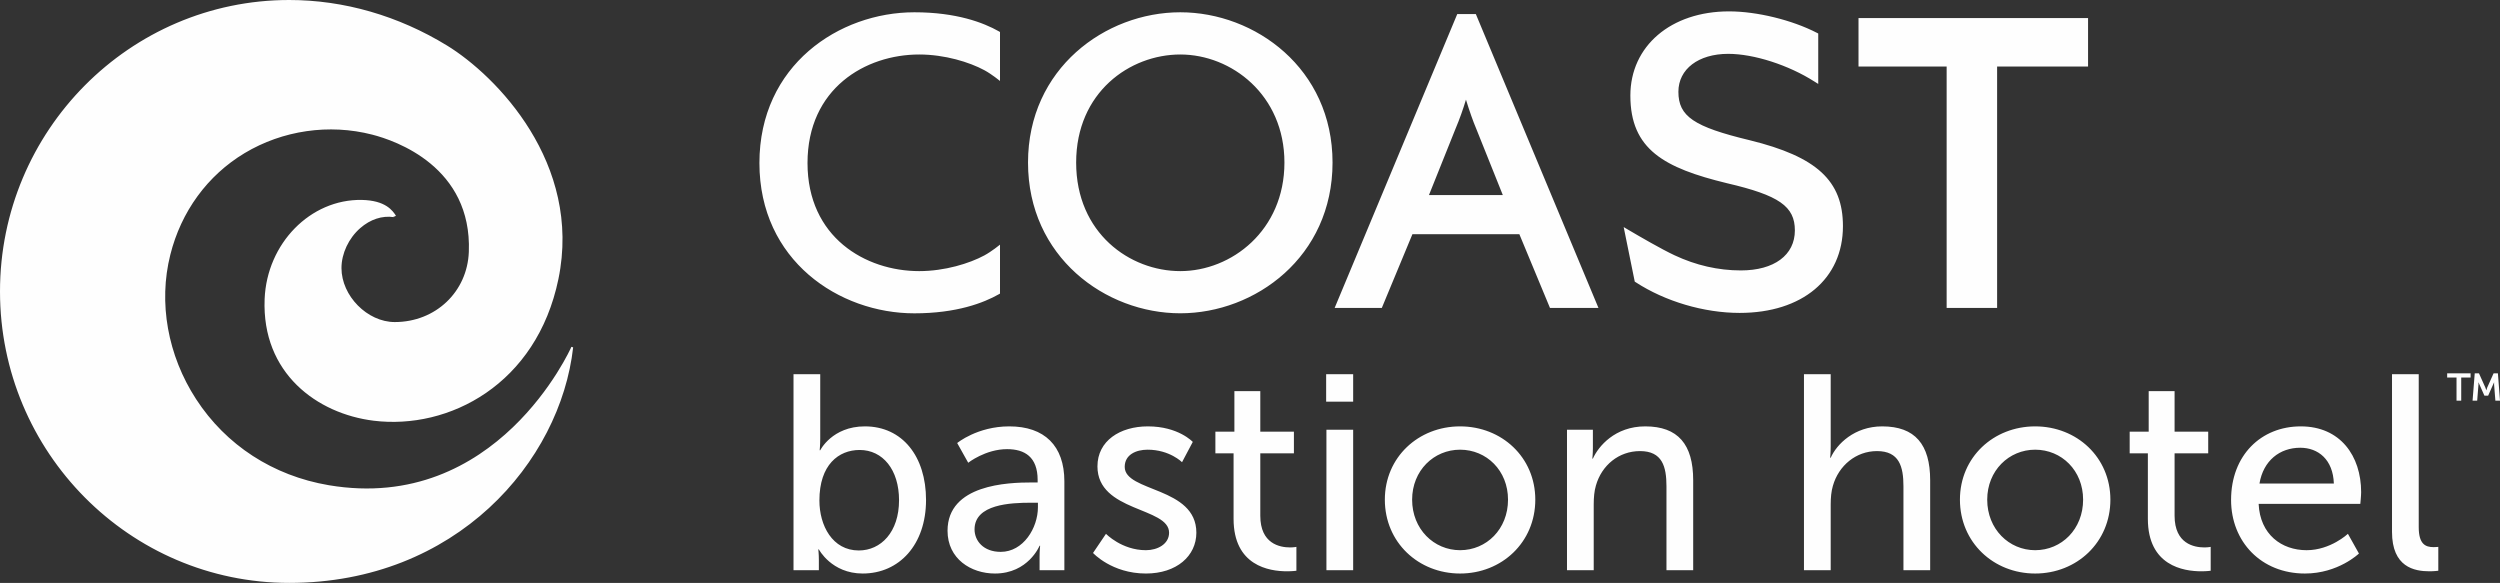 <?xml version="1.0" encoding="UTF-8"?>
<svg width="193px" height="45px" viewBox="0 0 193 45" version="1.1" xmlns="http://www.w3.org/2000/svg" xmlns:xlink="http://www.w3.org/1999/xlink">
    <rect x="0" y="0" width="193" height="45" fill="#333333" stroke="none"/>
    <!-- Generator: Sketch 63.1 (92452) - https://sketch.com -->
    <title>Coast Bastion Hotel / Handover / 002 Logos / Default</title>
    <desc>Created with Sketch.</desc>
    <g id="Coast-Bastion-Hotel-/-Handover-/-002-Logos-/-Default" stroke="none" stroke-width="1" fill="none" fill-rule="evenodd">
        <path d="M25.377,37.457 C21.078,36.726 17.443,34.366 15.137,30.811 C12.945,27.435 12.217,23.371 13.148,19.668 C13.983,16.331 16.018,13.542 18.882,11.822 C21.818,10.061 25.41,9.538 28.733,10.393 C30.548,10.857 36.443,12.885 36.194,19.438 C36.081,22.534 33.621,24.863 30.475,24.863 C28.36,24.863 26.362,22.84 26.362,20.694 C26.362,19.57 26.92,18.382 27.819,17.603 C28.589,16.933 29.502,16.633 30.393,16.761 C30.393,16.761 30.4,16.729 30.407,16.691 L30.422,16.691 C30.434,16.708 30.442,16.719 30.45,16.73 L30.566,16.652 C30.312,16.268 29.782,15.469 27.923,15.434 C23.96,15.367 20.599,18.803 20.429,23.088 C20.2,28.821 24.489,31.937 28.839,32.478 C34.657,33.198 41.43,29.676 43.11,21.543 C44.956,12.592 38.295,5.839 34.517,3.519 C30.762,1.218 26.547,0 22.328,0 C10.017,0 0,10.094 0,22.499 C0,34.908 10.017,45 22.328,45 C35.235,45 43.258,35.63 44.247,26.816 L44.113,26.775 C44.056,26.908 38.355,39.651 25.377,37.457 L25.377,37.457 Z M70.587,24.189 C73.84,24.189 75.932,23.386 77.114,22.714 L77.2,22.665 L77.2,18.887 C77.2,18.887 76.573,19.403 75.99,19.719 C74.845,20.337 72.936,20.93 70.963,20.93 C66.811,20.93 62.34,18.318 62.34,12.586 C62.34,6.828 66.811,4.207 70.963,4.207 C72.936,4.207 74.845,4.799 75.99,5.418 C76.573,5.733 77.2,6.25 77.2,6.25 L77.2,2.471 L77.114,2.42 C75.932,1.75 73.84,0.948 70.587,0.948 C64.79,0.948 58.627,5.027 58.627,12.586 C58.627,20.121 64.79,24.189 70.587,24.189 L70.587,24.189 Z M142.275,17.46 C142.275,13.956 140.258,12.095 135.074,10.825 C130.756,9.786 129.572,8.982 129.572,7.085 C129.572,5.333 131.119,4.157 133.418,4.157 C135.401,4.157 138.078,5.02 140.085,6.303 L140.368,6.479 L140.368,2.586 L140.269,2.536 C138.351,1.545 135.626,0.878 133.484,0.878 C128.998,0.878 125.864,3.553 125.864,7.379 C125.864,11.541 128.485,12.969 133.325,14.145 C137.34,15.079 138.564,15.929 138.564,17.787 C138.564,19.693 136.967,20.877 134.395,20.877 C132.649,20.877 130.928,20.483 129.275,19.708 C128.243,19.224 126.59,18.263 125.693,17.734 L125.348,17.53 L126.203,21.742 L126.268,21.783 C128.545,23.268 131.546,24.157 134.298,24.157 C139.143,24.157 142.275,21.525 142.275,17.46 L142.275,17.46 Z M154.177,23.772 L154.177,5.139 L161.198,5.139 L161.198,1.397 L143.477,1.397 L143.477,5.139 L150.281,5.139 L150.281,23.772 L154.177,23.772 Z M110.315,15.061 L112.371,9.928 C112.674,9.215 112.96,8.41 113.172,7.694 C113.444,8.577 113.725,9.376 113.96,9.924 L116.018,15.061 L110.315,15.061 Z M113.935,1.087 L112.5,1.087 L103.035,23.772 L106.676,23.772 L109.039,18.08 L117.294,18.08 L119.658,23.772 L123.401,23.772 L113.935,1.087 Z M83.079,12.549 C83.079,7.131 87.219,4.207 91.118,4.207 C95.07,4.207 99.158,7.328 99.158,12.549 C99.158,17.793 95.07,20.93 91.118,20.93 C87.219,20.93 83.079,17.993 83.079,12.549 L83.079,12.549 Z M102.872,12.549 C102.872,5.289 96.895,0.948 91.118,0.948 C85.339,0.948 79.363,5.289 79.363,12.549 C79.363,19.835 85.339,24.186 91.118,24.186 C96.895,24.186 102.872,19.835 102.872,12.549 L102.872,12.549 Z M188.921,29.143 L189.644,29.143 L189.644,30.932 L190.006,30.932 L190.006,29.143 L190.73,29.143 L190.73,28.822 L188.921,28.822 L188.921,29.143 Z M192.838,28.822 L192.505,28.822 L192.01,29.925 C191.977,30.011 191.948,30.126 191.948,30.126 L191.939,30.126 C191.939,30.126 191.91,30.011 191.872,29.925 L191.377,28.822 L191.049,28.822 L190.882,30.932 L191.239,30.932 L191.339,29.671 C191.344,29.599 191.334,29.527 191.334,29.527 L191.344,29.527 L191.796,30.544 L192.086,30.544 L192.538,29.527 L192.548,29.527 C192.548,29.527 192.538,29.599 192.543,29.671 L192.643,30.932 L193,30.932 L192.838,28.822 Z M186.726,40.696 L186.726,28.887 L184.663,28.887 L184.663,41.06 C184.663,43.783 186.386,44.104 187.556,44.104 C187.918,44.104 188.237,44.061 188.237,44.061 L188.237,42.218 C188.237,42.218 188.067,42.239 187.875,42.239 C187.237,42.239 186.726,42.003 186.726,40.696 L186.726,40.696 Z M174.431,37.331 C174.728,35.552 176.005,34.566 177.579,34.566 C178.961,34.566 180.11,35.467 180.174,37.331 L174.431,37.331 Z M177.621,32.916 C174.558,32.916 172.239,35.145 172.239,38.596 C172.239,41.811 174.558,44.276 177.941,44.276 C180.514,44.276 182.11,42.732 182.11,42.732 L181.259,41.21 C181.259,41.21 179.919,42.475 178.068,42.475 C176.154,42.475 174.473,41.275 174.367,38.896 L182.216,38.896 C182.216,38.896 182.28,38.274 182.28,37.996 C182.28,35.188 180.663,32.916 177.621,32.916 L177.621,32.916 Z M167.878,39.817 L167.878,34.995 L170.474,34.995 L170.474,33.323 L167.878,33.323 L167.878,30.194 L165.879,30.194 L165.879,33.323 L164.411,33.323 L164.411,34.995 L165.815,34.995 L165.815,40.053 C165.815,43.675 168.559,44.104 169.942,44.104 C170.367,44.104 170.665,44.061 170.665,44.061 L170.665,42.218 C170.665,42.218 170.474,42.261 170.176,42.261 C169.389,42.261 167.878,41.982 167.878,39.817 L167.878,39.817 Z M157.114,42.475 C155.094,42.475 153.413,40.846 153.413,38.574 C153.413,36.324 155.094,34.716 157.114,34.716 C159.157,34.716 160.816,36.324 160.816,38.574 C160.816,40.846 159.157,42.475 157.114,42.475 L157.114,42.475 Z M157.114,32.916 C153.903,32.916 151.307,35.295 151.307,38.574 C151.307,41.875 153.903,44.276 157.114,44.276 C160.327,44.276 162.922,41.875 162.922,38.574 C162.922,35.295 160.327,32.916 157.114,32.916 L157.114,32.916 Z M145.308,32.916 C143.159,32.916 141.798,34.288 141.33,35.338 L141.288,35.338 C141.288,35.338 141.33,34.952 141.33,34.438 L141.33,28.887 L139.266,28.887 L139.266,44.018 L141.33,44.018 L141.33,38.938 C141.33,38.424 141.373,37.931 141.5,37.503 C141.947,35.938 143.287,34.824 144.903,34.824 C146.626,34.824 146.946,36.023 146.946,37.545 L146.946,44.018 L149.009,44.018 L149.009,37.074 C149.009,34.309 147.839,32.916 145.308,32.916 L145.308,32.916 Z M127.013,32.916 C124.673,32.916 123.397,34.459 122.971,35.402 L122.929,35.402 C122.929,35.402 122.971,35.038 122.971,34.609 L122.971,33.173 L120.972,33.173 L120.972,44.018 L123.035,44.018 L123.035,38.938 C123.035,38.403 123.078,37.91 123.205,37.481 C123.652,35.917 124.971,34.824 126.609,34.824 C128.332,34.824 128.651,36.023 128.651,37.545 L128.651,44.018 L130.714,44.018 L130.714,37.074 C130.714,34.309 129.544,32.916 127.013,32.916 L127.013,32.916 Z M112.718,42.475 C110.697,42.475 109.016,40.846 109.016,38.574 C109.016,36.324 110.697,34.716 112.718,34.716 C114.76,34.716 116.419,36.324 116.419,38.574 C116.419,40.846 114.76,42.475 112.718,42.475 L112.718,42.475 Z M112.718,32.916 C109.506,32.916 106.91,35.295 106.91,38.574 C106.91,41.875 109.506,44.276 112.718,44.276 C115.93,44.276 118.525,41.875 118.525,38.574 C118.525,35.295 115.93,32.916 112.718,32.916 L112.718,32.916 Z M102.379,31.008 L104.464,31.008 L104.464,28.887 L102.379,28.887 L102.379,31.008 Z M102.4,44.018 L104.464,44.018 L104.464,33.173 L102.4,33.173 L102.4,44.018 Z M97.295,39.817 L97.295,34.995 L99.89,34.995 L99.89,33.323 L97.295,33.323 L97.295,30.194 L95.295,30.194 L95.295,33.323 L93.828,33.323 L93.828,34.995 L95.232,34.995 L95.232,40.053 C95.232,43.675 97.976,44.104 99.358,44.104 C99.784,44.104 100.082,44.061 100.082,44.061 L100.082,42.218 C100.082,42.218 99.89,42.261 99.592,42.261 C98.805,42.261 97.295,41.982 97.295,39.817 L97.295,39.817 Z M86.828,36.045 C86.828,35.102 87.701,34.716 88.594,34.716 C90.296,34.716 91.253,35.681 91.253,35.681 L92.082,34.116 C92.082,34.116 90.977,32.916 88.615,32.916 C86.467,32.916 84.723,34.03 84.723,36.002 C84.723,39.539 90.253,39.132 90.253,41.125 C90.253,42.003 89.36,42.475 88.467,42.475 C86.595,42.475 85.382,41.21 85.382,41.21 L84.382,42.689 C84.382,42.689 85.829,44.276 88.467,44.276 C90.828,44.276 92.359,42.925 92.359,41.125 C92.359,37.567 86.828,37.996 86.828,36.045 L86.828,36.045 Z M80.128,39.153 C80.128,40.76 79,42.604 77.256,42.604 C75.916,42.604 75.235,41.746 75.235,40.868 C75.235,38.917 78.043,38.81 79.596,38.81 L80.128,38.81 L80.128,39.153 Z M77.915,32.916 C75.448,32.916 73.895,34.202 73.895,34.202 L74.746,35.724 C74.746,35.724 76.086,34.674 77.745,34.674 C79.106,34.674 80.106,35.274 80.106,37.053 L80.106,37.246 L79.638,37.246 C77.83,37.246 73.15,37.395 73.15,40.975 C73.15,43.139 74.958,44.276 76.809,44.276 C79.383,44.276 80.255,42.132 80.255,42.132 L80.298,42.132 C80.298,42.132 80.255,42.496 80.255,42.989 L80.255,44.018 L82.169,44.018 L82.169,37.16 C82.169,34.416 80.638,32.916 77.915,32.916 L77.915,32.916 Z M66.3,42.496 C64.258,42.496 63.258,40.567 63.258,38.639 C63.258,35.874 64.747,34.738 66.364,34.738 C68.151,34.738 69.406,36.26 69.406,38.617 C69.406,41.082 68.002,42.496 66.3,42.496 L66.3,42.496 Z M66.768,32.916 C64.237,32.916 63.322,34.759 63.322,34.759 L63.279,34.759 C63.279,34.759 63.322,34.373 63.322,33.838 L63.322,28.887 L61.259,28.887 L61.259,44.018 L63.216,44.018 L63.216,43.225 C63.216,42.754 63.173,42.411 63.173,42.411 L63.216,42.411 C63.216,42.411 64.194,44.276 66.598,44.276 C69.427,44.276 71.49,42.046 71.49,38.596 C71.49,35.231 69.661,32.916 66.768,32.916 L66.768,32.916 Z" id="Fill-1" fill="#FEFEFE"></path>
    </g>
</svg>